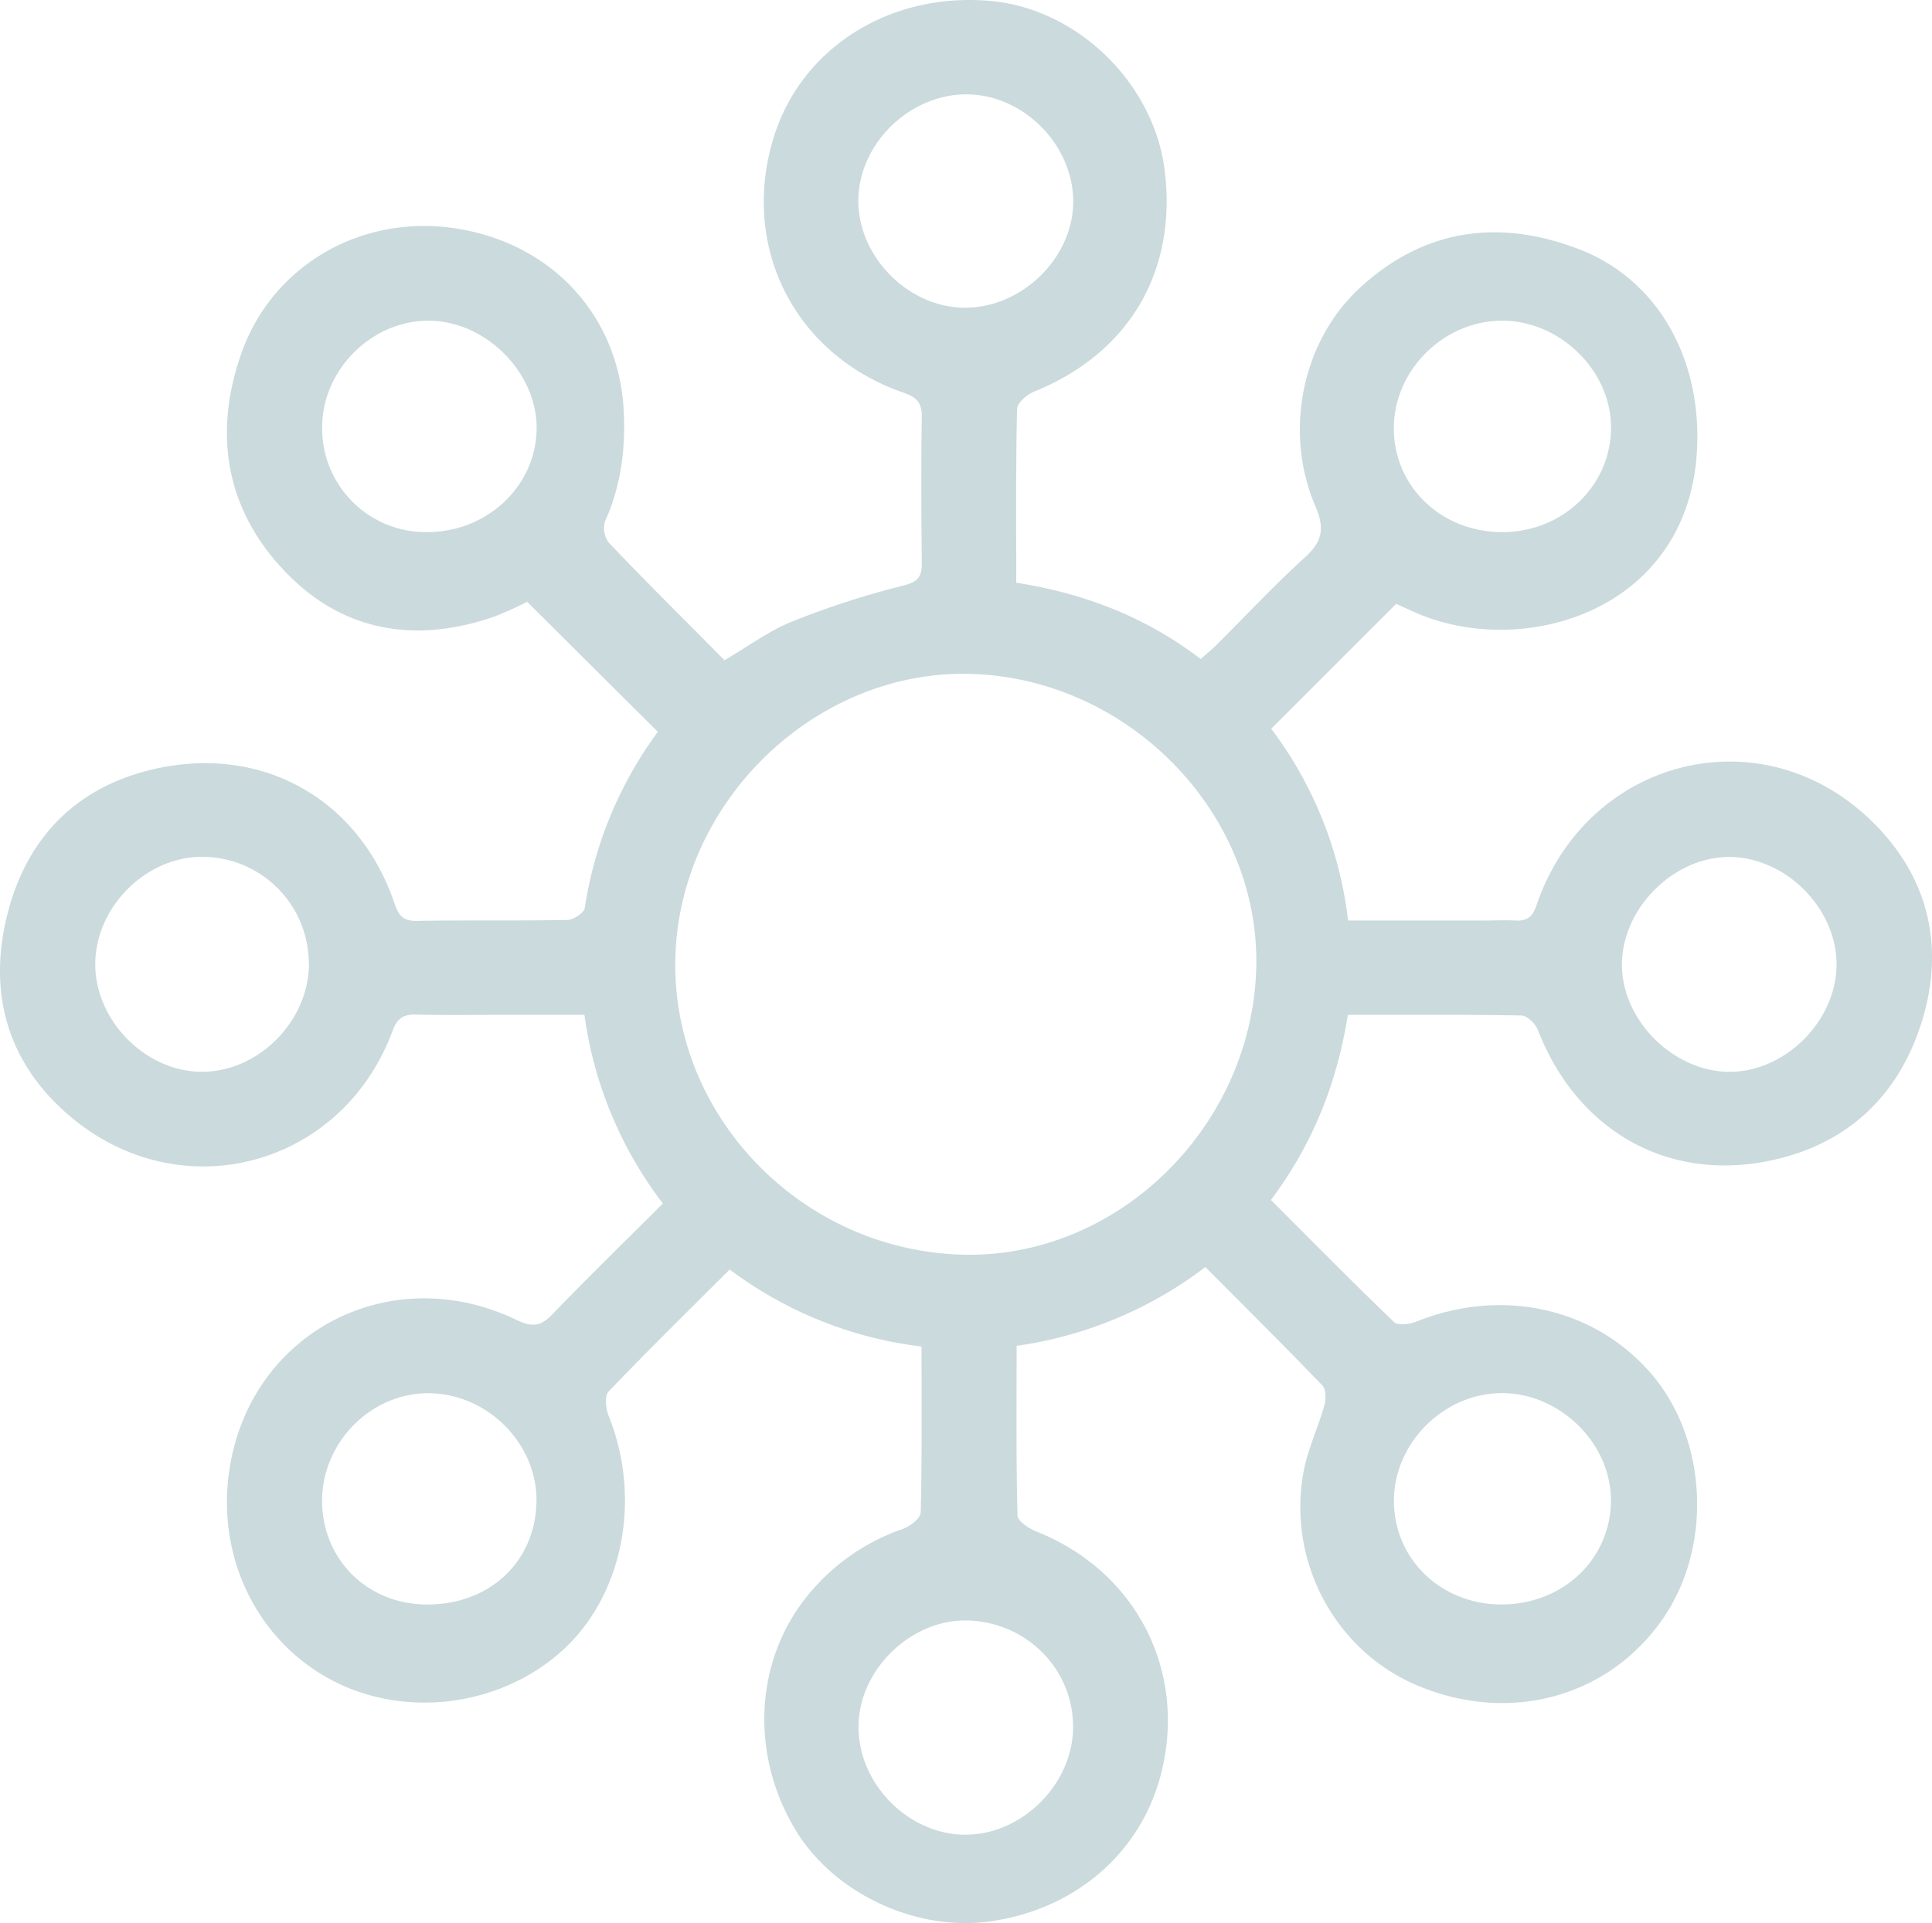 <svg xmlns="http://www.w3.org/2000/svg" viewBox="0 0 511.8 509.6">
  <defs>
    <style>
      .cls-1 {
        fill: #cadadd;
      }
    </style>
  </defs>
  <title>combined</title>
  <g id="Layer_2" data-name="Layer 2">
    <g id="Layer_1-2" data-name="Layer 1">
      <path class="cls-1" d="M244.12,356.79a105.33,105.33,0,0,1-50.82-20.41c-10.88,10.87-21.68,21.46-32.12,32.39-1.09,1.14-.7,4.54.08,6.47,8.78,21.91,3.8,47.52-12.27,62.09-16.56,15-42.06,18.17-61.54,7.63C67.6,434.23,57,411.69,60.93,388.48c6-35.86,42.83-54.72,76-38.68,4.18,2,6.42,1.56,9.48-1.62,9.48-9.85,19.29-19.39,29.2-29.28a105.67,105.67,0,0,1-20.79-50H134.53c-8.1,0-16.2.13-24.29-.06-3.38-.08-5,.9-6.25,4.31C90.72,309,48.31,320.62,18.88,296.06,1.58,281.61-3.5,262.29,2.29,241c5.56-20.49,19.57-33.56,40.59-37.65,28-5.44,52.51,9.17,61.61,36,1.08,3.2,2.22,4.72,5.9,4.66,13.28-.23,26.58,0,39.86-.24,1.64,0,4.46-1.87,4.66-3.18a105.37,105.37,0,0,1,19.36-46.67l-34.62-34.46a93.12,93.12,0,0,1-8.8,3.95c-20.18,7-39.16,4.18-54.24-10.85-16.33-16.27-20.43-36.62-12.77-58.66C72,70.37,95.64,56.69,120.69,60.52c25.56,3.91,43.29,23.21,44.54,48.4.5,10.1-.73,19.83-4.93,29.16a6.38,6.38,0,0,0,.95,5.69c10,10.5,20.34,20.74,30.68,31.18,6.17-3.61,11.71-7.76,17.91-10.26a228.75,228.75,0,0,1,29.45-9.53c4-1,4.94-2.42,4.9-6.07-.13-12.87-.2-25.75,0-38.62.07-3.86-1.44-5.25-4.91-6.45-28.88-10-43.34-38.79-34.25-67.85C212.49,12.46,236-2.19,262.55.27,285.44,2.38,305.6,22,308.51,45c3.4,27-9.47,48.64-34.63,58.79-1.87.76-4.43,3-4.46,4.61-.34,15.13-.21,30.27-.21,46,17.92,2.83,34.2,9,48.85,20.22,1.36-1.2,2.78-2.32,4.06-3.59,7.8-7.76,15.32-15.84,23.45-23.23,4.66-4.22,5.49-7.62,2.88-13.69-8.39-19.53-3.59-43.44,11.48-57.54,17-15.9,37-18.75,58.35-10.54,19.34,7.42,30.81,26,31.34,48.05,1.12,46.83-44.94,61.08-74.33,48.37-2.07-.9-4.11-1.86-5.43-2.45L336.75,193.1a104.19,104.19,0,0,1,20.36,50.81h36.12c2.7,0,5.41-.13,8.1,0,3.11.19,4.61-.81,5.72-4.08,13.15-38.73,59.06-50.72,88.37-22.65,15.13,14.48,19.92,33,13.79,53.15-6.25,20.54-20.57,33.56-41.68,37.48-27,5-50.08-9-60.15-34.92-.64-1.64-2.83-3.78-4.33-3.81-15.12-.28-30.26-.17-46-.17-2.83,17.91-9.2,34.14-20.38,49.05,10.87,10.87,21.6,21.78,32.63,32.36,1,1,4.2.56,6-.16,22.28-8.93,46.45-3.81,61.59,13.23,15.53,17.47,17,46.58,3.33,65.94-14.41,20.41-40.11,27.4-64.27,17.48-22-9-35-32.75-30.65-56.73,1.1-6,3.87-11.76,5.55-17.72.45-1.61.44-4.22-.54-5.24-10.07-10.46-20.37-20.68-31-31.39a107.17,107.17,0,0,1-50,20.88c0,15.15-.15,30.05.23,44.93,0,1.49,3,3.49,5,4.27,26.52,10.54,40.14,37.16,32.91,64.66-5.47,20.78-22.93,35.65-45.45,38.69-19.81,2.67-41.64-7.81-51.54-24.74C198.93,464.94,200,441,212.92,424.09a56,56,0,0,1,26.35-19c1.89-.68,4.6-2.83,4.64-4.37C244.26,386.27,244.12,371.78,244.12,356.79Zm88.66-100c1.25-40.87-33.27-76.76-75.2-78.21-40.95-1.41-77.36,33.18-78.66,74.75-1.32,42.08,33.21,78,76.09,79.13C295.88,333.52,331.49,298.87,332.78,256.77ZM398.14,141c16.1-.08,28.85-12.61,28.63-28.14-.21-14.83-13.59-27.83-28.7-27.89-15.7-.07-29.06,13.32-28.83,28.91C369.46,129.25,382.1,141.11,398.14,141Zm-.33,284.14c16.31,0,29-12.15,28.94-27.74-.1-15.14-13.64-28.33-29-28.26s-28.57,13.32-28.49,28.66S381.65,425.11,397.81,425.16Zm-316-170a28.29,28.29,0,0,0-28.07-28.11c-15.13-.11-28.59,13.42-28.51,28.65C25.35,270.61,38.67,284,53.5,284,68.58,284,81.92,270.47,81.85,255.16Zm173.5,231c14.81.32,28.45-12.73,28.94-27.68.51-15.63-11.86-28.55-27.81-29.07-14.76-.48-28.62,12.65-29,27.5C227,472.13,240.1,485.85,255.35,486.17ZM486.52,255.73c.12-14.81-13.17-28.38-28.06-28.65s-28.84,13.52-28.8,28.57c0,14.71,13.63,28.28,28.41,28.36S486.39,270.59,486.52,255.73ZM112.93,425.16c16.77.12,29-11.4,29.19-27.42.15-15.35-13.14-28.58-28.71-28.57-15.19,0-28,13-28.09,28.35C85.28,413.11,97.21,425.05,112.93,425.16ZM255.46,81.54c15.32.1,29-13.36,28.84-28.4S270.86,24.94,255.88,25,227.53,38.05,227.38,53,240.57,81.44,255.46,81.54ZM113.16,141c15.84,0,28.72-12.06,29-27.23.24-14.9-13.34-28.65-28.43-28.79S85.47,97.77,85.34,113A27.47,27.47,0,0,0,113.16,141Z"/>
    </g>
  </g>
</svg>
